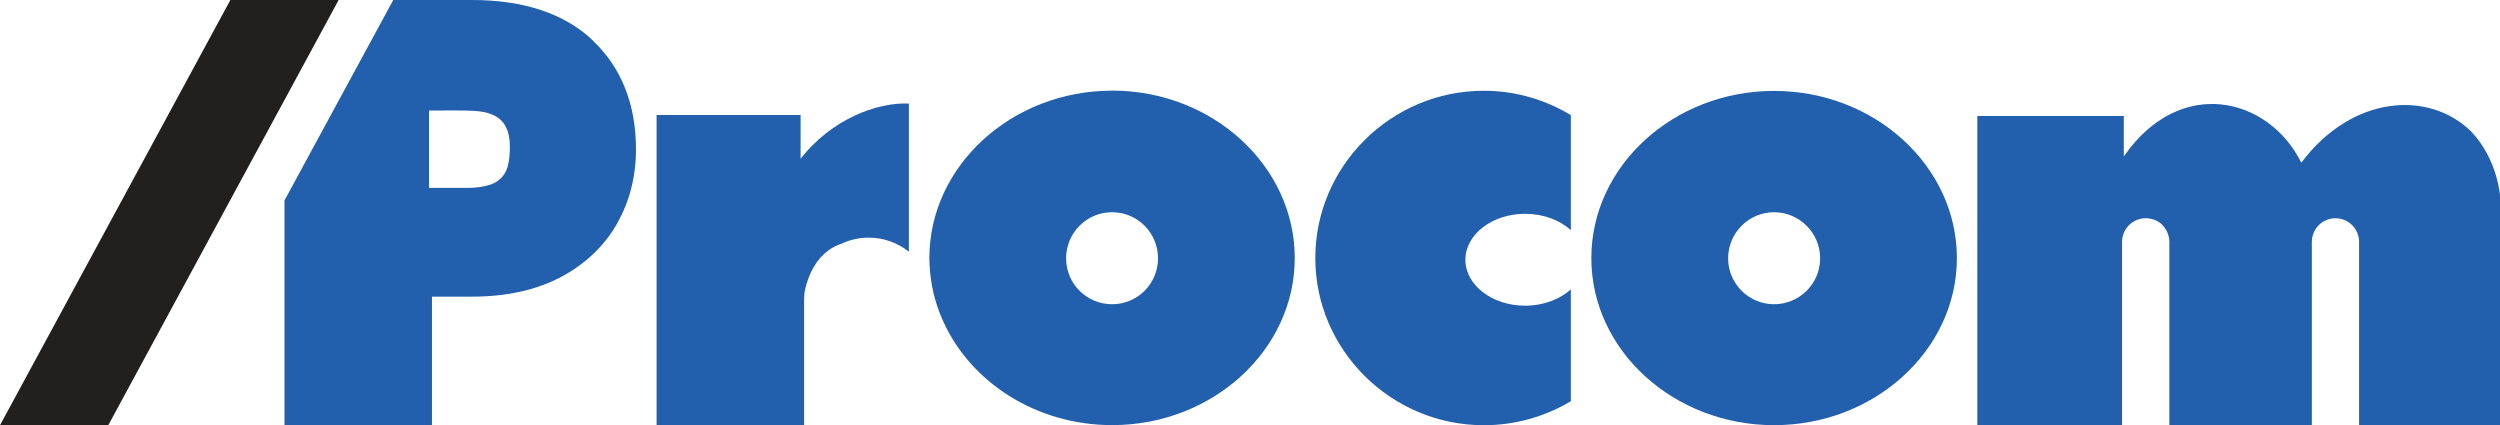 <svg viewBox="0 0 477.93 81.29" xmlns="http://www.w3.org/2000/svg"><g fill="#225fac"><path d="m153.05 30.35v-8.36h-27.53v59.3h28.2v-23.81s.01-.87.07-1.49c.09-.57.3-1.57.73-2.72.01-.03.03-.07.04-.09.01-.05.04-.09.05-.15.91-2.35 2.71-5.25 6.22-6.44.01 0 .01-.01.03-.01.01 0 .04-.01.05-.01 1.57-.73 3.33-1.14 5.16-1.14 2.89 0 5.57 1 7.68 2.69v-28.32c-6.17-.28-14.85 3.05-20.7 10.55z"/><path d="m212.62 17.33c-19.23 0-34.95 14.39-34.95 32.01 0 .29 0 .6.03.91.13 3.98 1.04 7.77 2.65 11.25 5.25 11.59 17.75 19.77 32.27 19.77 19.23 0 34.9-14.37 34.9-31.94s-15.67-32.01-34.9-32.01zm-.02 40.83c-4.86 0-8.79-3.92-8.79-8.78s3.92-8.81 8.79-8.81 8.78 3.95 8.78 8.81-3.92 8.78-8.78 8.78z"/><path d="m339.15 17.38c-19.2 0-34.93 14.34-34.93 31.96s15.72 31.94 34.93 31.94 34.95-14.34 34.95-31.94-15.7-31.96-34.95-31.96zm0 40.78c-4.83 0-8.78-3.92-8.78-8.78s3.95-8.81 8.78-8.81 8.81 3.95 8.81 8.81-3.95 8.78-8.81 8.78z"/><path d="m251.45 49.34c0 17.56 14.48 31.95 32.23 31.95 6.05 0 11.78-1.7 16.62-4.59v-21.38c-2.1 1.9-5.23 3.12-8.73 3.12-6.31 0-11.43-3.94-11.43-8.78s5.12-8.79 11.43-8.79c3.5 0 6.63 1.22 8.73 3.12v-21.98c-4.85-2.94-10.58-4.66-16.62-4.66-17.75 0-32.23 14.39-32.23 32z"/><path d="m472.4 25.13c-7.91-7.8-22.63-7.12-32.45 5.97-6.29-12.64-23.21-16.6-33.85-1.31-.03.03-.07.07-.09.11v-7.72h-28v59.11h27.67v-35.05c0-2.5 2.03-4.52 4.52-4.52.34 0 .69.04 1.02.12l.38.09c.81.24 1.54.7 2.09 1.43.07.09.15.19.21.29.52.73.82 1.62.82 2.59v35.05h27.24v-35.05c0-2.5 2.03-4.52 4.52-4.52 1.24 0 2.36.5 3.18 1.32s1.33 1.94 1.33 3.2v35.05h26.96v-43.74s-.44-7.08-5.53-12.41z"/><path d="m113.38 7.77c-5.4-5.15-13.2-7.77-23.15-7.77h-15.05l-20.79 38.31v42.98h28.19v-24.58h7.64c6.57 0 12.26-1.25 16.94-3.71 4.7-2.49 8.34-5.93 10.78-10.21 1.19-2.13 2.13-4.39 2.73-6.78.6-2.37.91-4.89.91-7.46 0-8.6-2.78-15.59-8.21-20.76zm-16.14 23.15c-.36 2.65-2.03 4.18-4.62 4.68-.96.21-1.92.29-2.88.31h-7.72v-14.78h1.46c1.79 0 3.56-.03 5.33 0 1.17.03 2.37.05 3.51.26 3.25.6 4.86 2.37 5.12 5.72.08 1.25.03 2.57-.18 3.82z"/></g><path d="m64.74 0h-20.7l-44.04 81.29h20.7z" fill="#221f1f"/></svg>